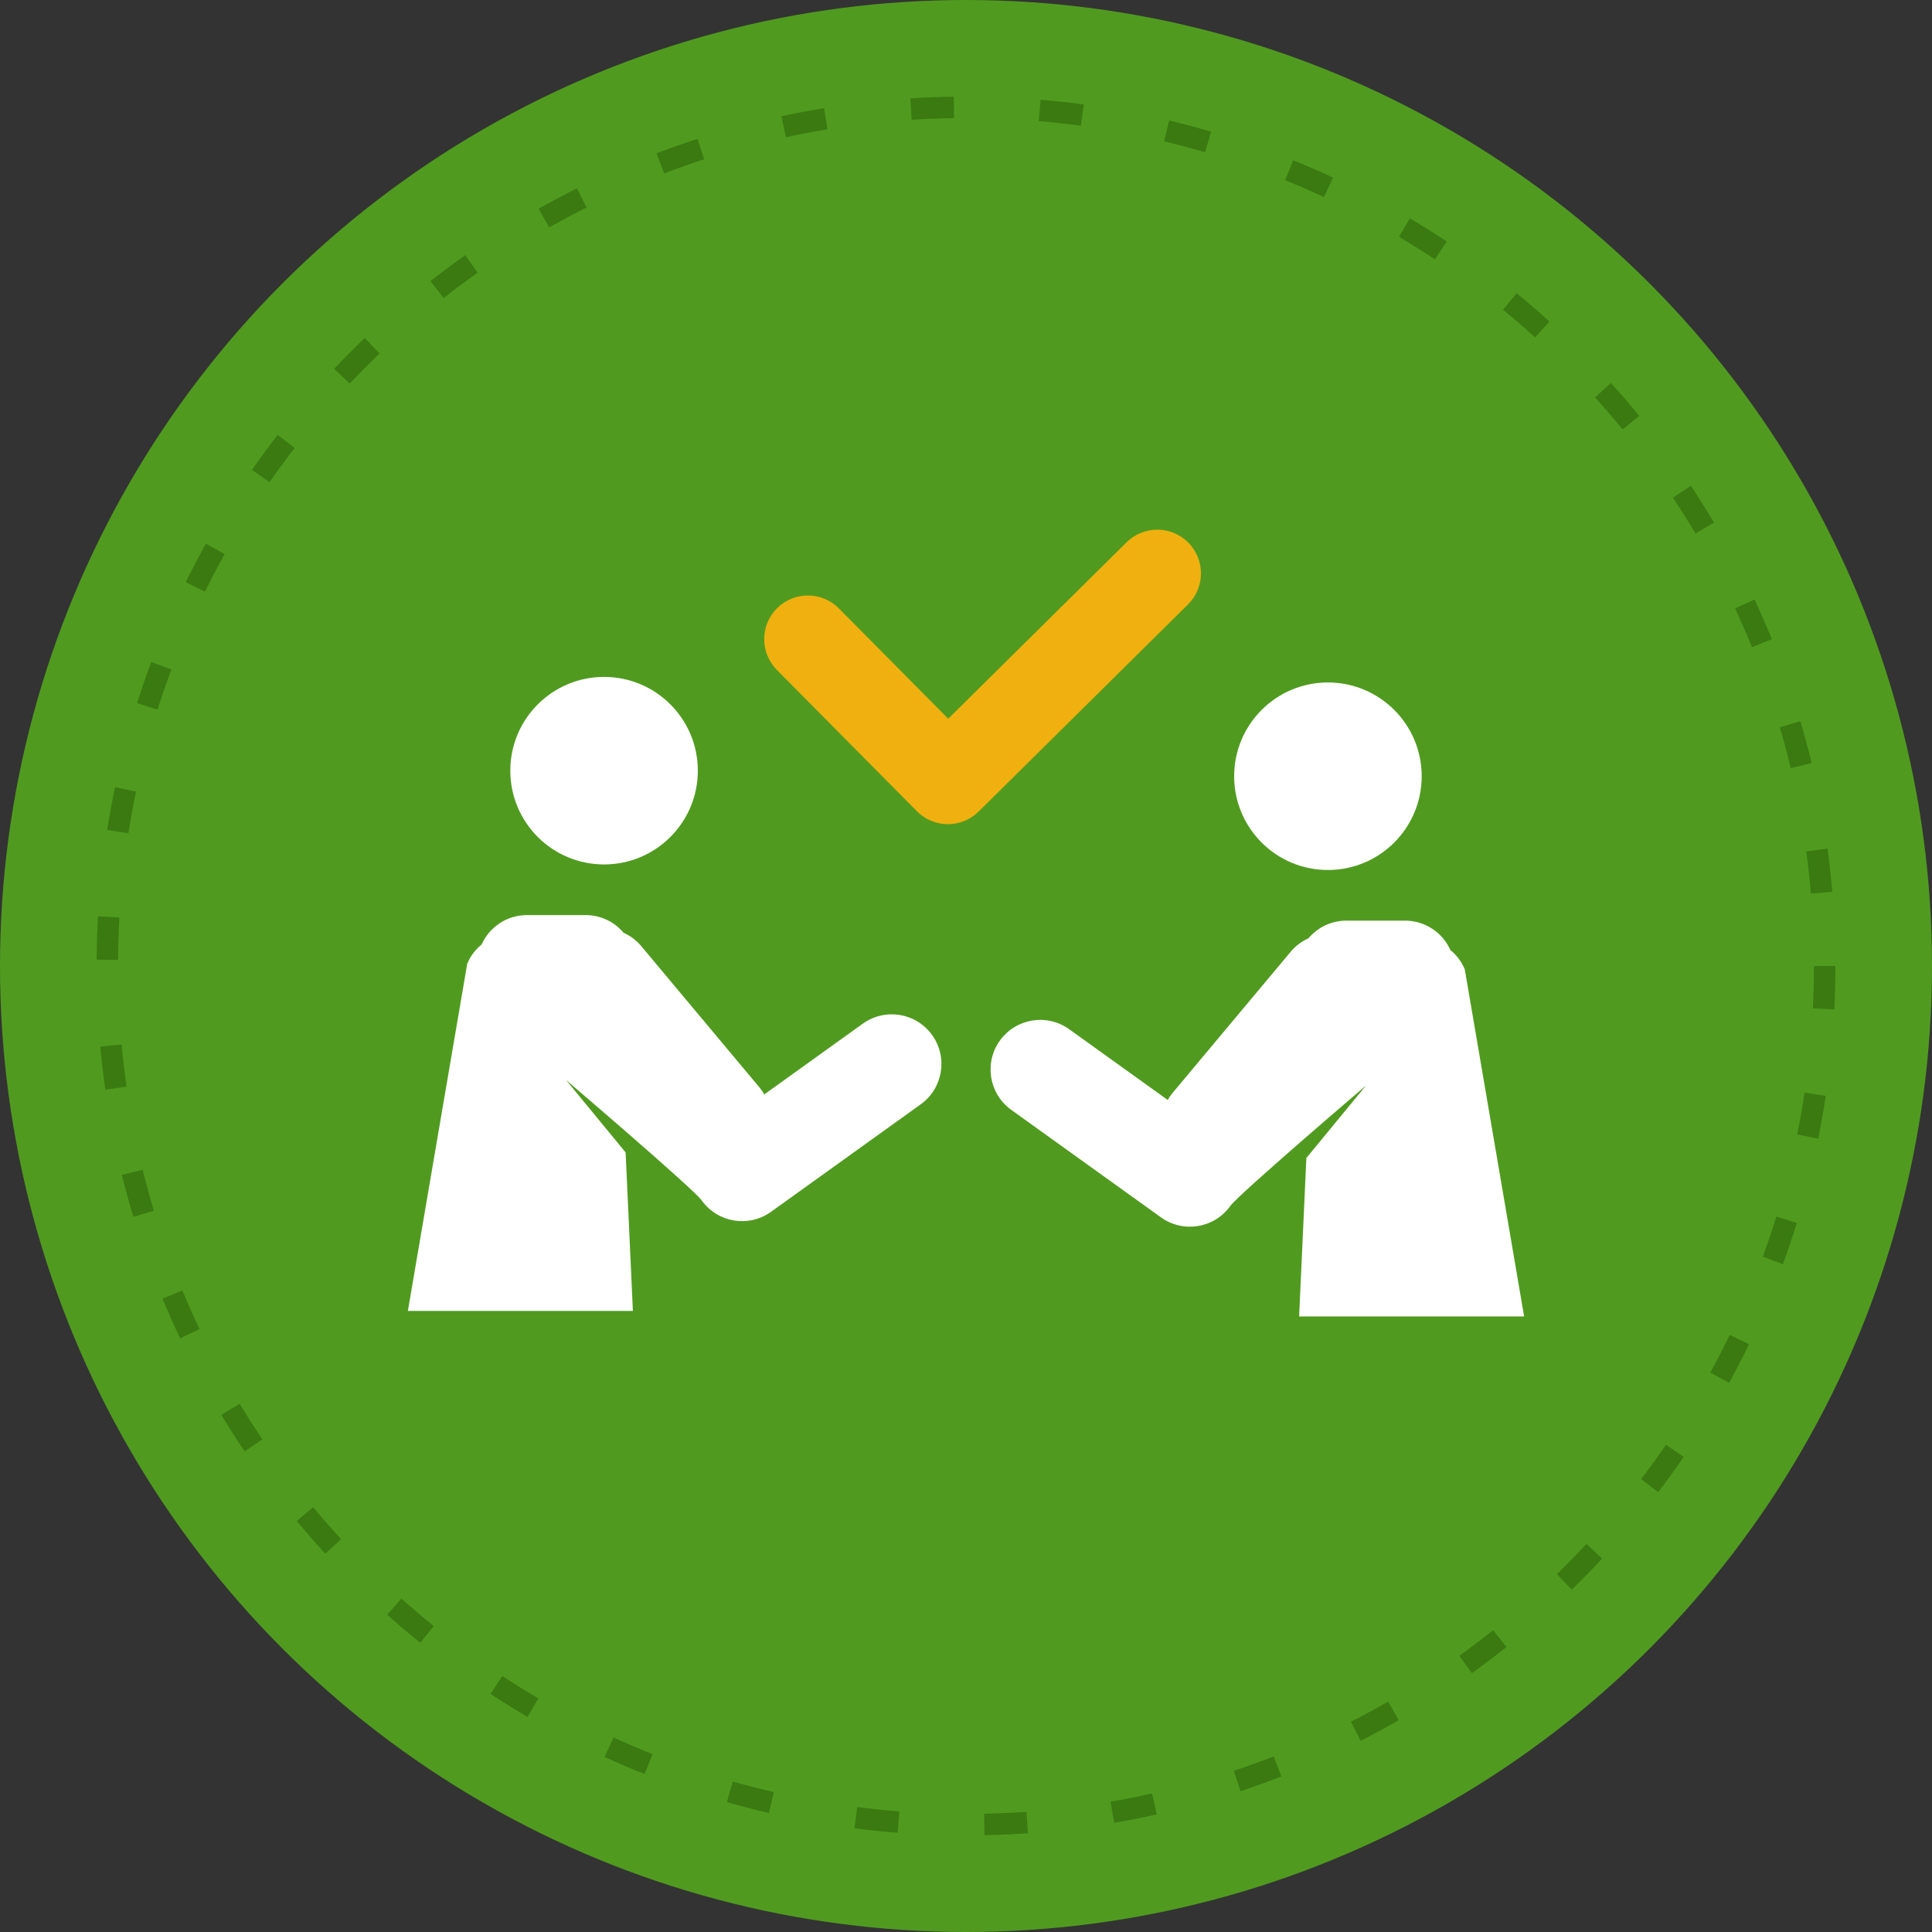 <?xml version="1.0" encoding="UTF-8"?><svg id="_レイヤー_2" xmlns="http://www.w3.org/2000/svg" width="90" height="90" viewBox="0 0 90 90"><rect x="0" y="0" width="90" height="90" fill="#333333" stroke="none"/><defs><style>.cls-1{fill:#509b1f;}.cls-1,.cls-2,.cls-3,.cls-4{stroke-width:0px;}.cls-2{fill:#3a7a11;}.cls-3{fill:#fff;}.cls-4{fill:#f0b010;}</style></defs><g id="_コンテンツ"><circle class="cls-1" cx="45" cy="45" r="45"/><path class="cls-2" d="M45.863,85.491l-.021-1c.662-.014,1.319-.044,1.973-.089l.07.997c-.67.047-1.344.078-2.021.092ZM41.818,85.377c-.676-.052-1.347-.122-2.014-.207l.127-.992c.65.084,1.305.151,1.964.202l-.077.997ZM51.902,84.914l-.169-.985c.651-.111,1.296-.239,1.936-.382l.219.976c-.656.147-1.318.278-1.986.392ZM35.821,84.456c-.66-.153-1.313-.322-1.96-.506l.274-.962c.63.18,1.268.345,1.911.494l-.226.975ZM57.788,83.44l-.315-.949c.625-.208,1.245-.431,1.857-.669l.362.932c-.627.244-1.262.473-1.904.687ZM30.029,82.643c-.629-.25-1.251-.517-1.865-.797l.416-.909c.598.273,1.205.533,1.819.777l-.37.929ZM63.385,81.096l-.454-.891c.585-.299,1.163-.612,1.732-.94l.499.867c-.584.335-1.176.657-1.777.963ZM24.574,79.979c-.584-.342-1.159-.698-1.723-1.067l.548-.837c.55.36,1.11.708,1.68,1.041l-.505.863ZM68.565,77.942l-.583-.812c.536-.384,1.061-.78,1.575-1.189l.622.783c-.527.419-1.066.825-1.614,1.219ZM19.578,76.529c-.525-.424-1.04-.861-1.543-1.311l.666-.746c.491.438.993.865,1.505,1.278l-.628.778ZM73.219,74.05l-.696-.717c.472-.459.932-.929,1.381-1.41l.731.682c-.46.494-.932.976-1.417,1.446ZM15.153,72.376c-.456-.497-.899-1.005-1.331-1.524l.77-.639c.42.506.854,1.002,1.298,1.487l-.737.676ZM77.245,69.51l-.796-.605c.398-.523.784-1.058,1.157-1.602l.825.565c-.382.558-.778,1.104-1.186,1.642ZM11.396,67.613c-.376-.558-.74-1.126-1.089-1.705l.856-.517c.34.563.694,1.117,1.062,1.662l-.829.56ZM80.549,64.42l-.877-.48c.316-.577.618-1.163.905-1.757l.9.436c-.295.609-.604,1.21-.929,1.802ZM8.392,62.344c-.288-.607-.562-1.223-.82-1.846l.924-.383c.252.608.519,1.208.8,1.8l-.903.429ZM83.056,58.889l-.939-.343c.226-.618.437-1.244.632-1.875l.955.295c-.2.648-.416,1.29-.647,1.923ZM6.211,56.685c-.194-.644-.372-1.295-.534-1.953l.971-.239c.158.641.332,1.275.521,1.904l-.958.288ZM84.701,53.044l-.98-.198c.13-.643.244-1.291.341-1.944l.989.148c-.101.67-.217,1.334-.35,1.994ZM4.907,50.76c-.095-.665-.173-1.335-.235-2.011l.996-.091c.06.658.137,1.312.229,1.96l-.99.142ZM85.451,47.023l-.999-.049c.032-.654.048-1.312.048-1.974h1c0,.678-.017,1.352-.049,2.022ZM5.501,44.713l-1-.007c.005-.678.026-1.353.064-2.022l.998.056c-.037.654-.057,1.312-.062,1.974ZM84.358,41.626c-.056-.659-.127-1.313-.215-1.962l.991-.134c.09.666.164,1.336.22,2.012l-.996.084ZM5.981,38.816l-.988-.155c.105-.669.227-1.333.365-1.991l.979.205c-.134.641-.252,1.289-.355,1.941ZM83.419,35.784c-.153-.642-.323-1.278-.507-1.908l.96-.28c.189.646.362,1.297.52,1.956l-.973.232ZM7.338,33.056l-.953-.302c.205-.647.425-1.287.662-1.918l.937.351c-.23.616-.445,1.239-.645,1.87ZM81.614,30.15c-.248-.61-.51-1.212-.787-1.806l.906-.422c.284.609.553,1.227.807,1.852l-.927.376ZM9.548,27.562l-.897-.442c.299-.607.613-1.206.942-1.795l.873.487c-.32.575-.626,1.158-.918,1.75ZM78.983,24.853c-.336-.565-.687-1.123-1.049-1.67l.833-.553c.373.561.731,1.132,1.076,1.712l-.859.511ZM12.557,22.462l-.82-.571c.386-.555.785-1.099,1.198-1.633l.791.611c-.402.521-.792,1.052-1.169,1.593ZM75.589,20.007c-.416-.509-.846-1.008-1.287-1.496l.742-.671c.452.5.892,1.012,1.319,1.534l-.774.633ZM16.292,17.869l-.727-.688c.464-.49.939-.969,1.427-1.436l.691.723c-.476.455-.939.922-1.392,1.401ZM71.511,15.719c-.487-.442-.986-.872-1.496-1.29l.634-.773c.522.428,1.034.869,1.534,1.322l-.672.741ZM20.667,13.882l-.616-.787c.53-.416,1.072-.818,1.623-1.207l.576.817c-.538.379-1.065.772-1.583,1.177ZM66.841,12.082c-.548-.364-1.105-.715-1.672-1.052l.511-.859c.582.346,1.154.706,1.715,1.08l-.554.832ZM25.584,10.593l-.492-.87c.586-.332,1.181-.648,1.784-.951l.448.894c-.588.295-1.168.604-1.74.927ZM61.678,9.183c-.596-.278-1.201-.542-1.812-.791l.377-.927c.627.255,1.248.526,1.858.811l-.423.906ZM30.938,8.077l-.356-.935c.629-.24,1.265-.464,1.91-.673l.309.951c-.628.204-1.249.423-1.862.657ZM56.138,7.092c-.629-.185-1.265-.354-1.907-.508l.232-.973c.659.158,1.311.332,1.957.521l-.282.959ZM36.61,6.393l-.211-.978c.657-.142,1.32-.268,1.988-.377l.162.986c-.652.107-1.298.23-1.939.369ZM50.352,5.859c-.649-.088-1.304-.16-1.962-.216l.085-.996c.675.057,1.346.131,2.011.221l-.134.991ZM42.471,5.58l-.063-.998c.67-.042,1.344-.069,2.023-.078l.013,1c-.662.009-1.319.034-1.973.076Z"/><path class="cls-4" d="M52.48,25.262l-8.308,8.219-5.092-5.138c-.791-.799-2.08-.804-2.878-.013-.798.791-.804,2.08-.013,2.878l6.523,6.582c.398.402.922.603,1.446.603.517,0,1.034-.196,1.431-.588l9.753-9.649c.799-.79.806-2.079.015-2.878-.79-.799-2.079-.806-2.878-.015Z"/><circle class="cls-3" cx="28.14" cy="35.901" r="4.368"/><path class="cls-3" d="M26.369,50.312s5.918,5.049,6.321,5.61h0c.745,1.037,2.189,1.274,3.227.529l6.975-5.009c1.037-.745,1.274-2.19.529-3.227-.745-1.037-2.189-1.274-3.227-.529l-4.59,3.296c-.065-.112-.138-.221-.224-.324l-5.51-6.586c-.231-.277-.515-.483-.823-.622-.424-.502-1.058-.822-1.767-.822h-2.734c-.941,0-1.75.563-2.11,1.37-.285.232-.519.534-.671.897l-2.765,16.172h10.482s-.338-7.382-.338-7.382"/><circle class="cls-3" cx="61.86" cy="36.16" r="4.368"/><path class="cls-3" d="M63.631,50.571s-5.918,5.049-6.321,5.61h0c-.745,1.037-2.189,1.274-3.227.529l-6.975-5.009c-1.037-.745-1.274-2.19-.529-3.227.745-1.037,2.189-1.274,3.227-.529l4.59,3.296c.065-.112.138-.221.224-.324l5.51-6.586c.231-.277.515-.483.823-.622.424-.502,1.058-.822,1.767-.822h2.734c.941,0,1.75.563,2.11,1.37.285.232.519.534.671.897l2.765,16.172h-6.244s-4.238,0-4.238,0l.338-7.382"/></g></svg>